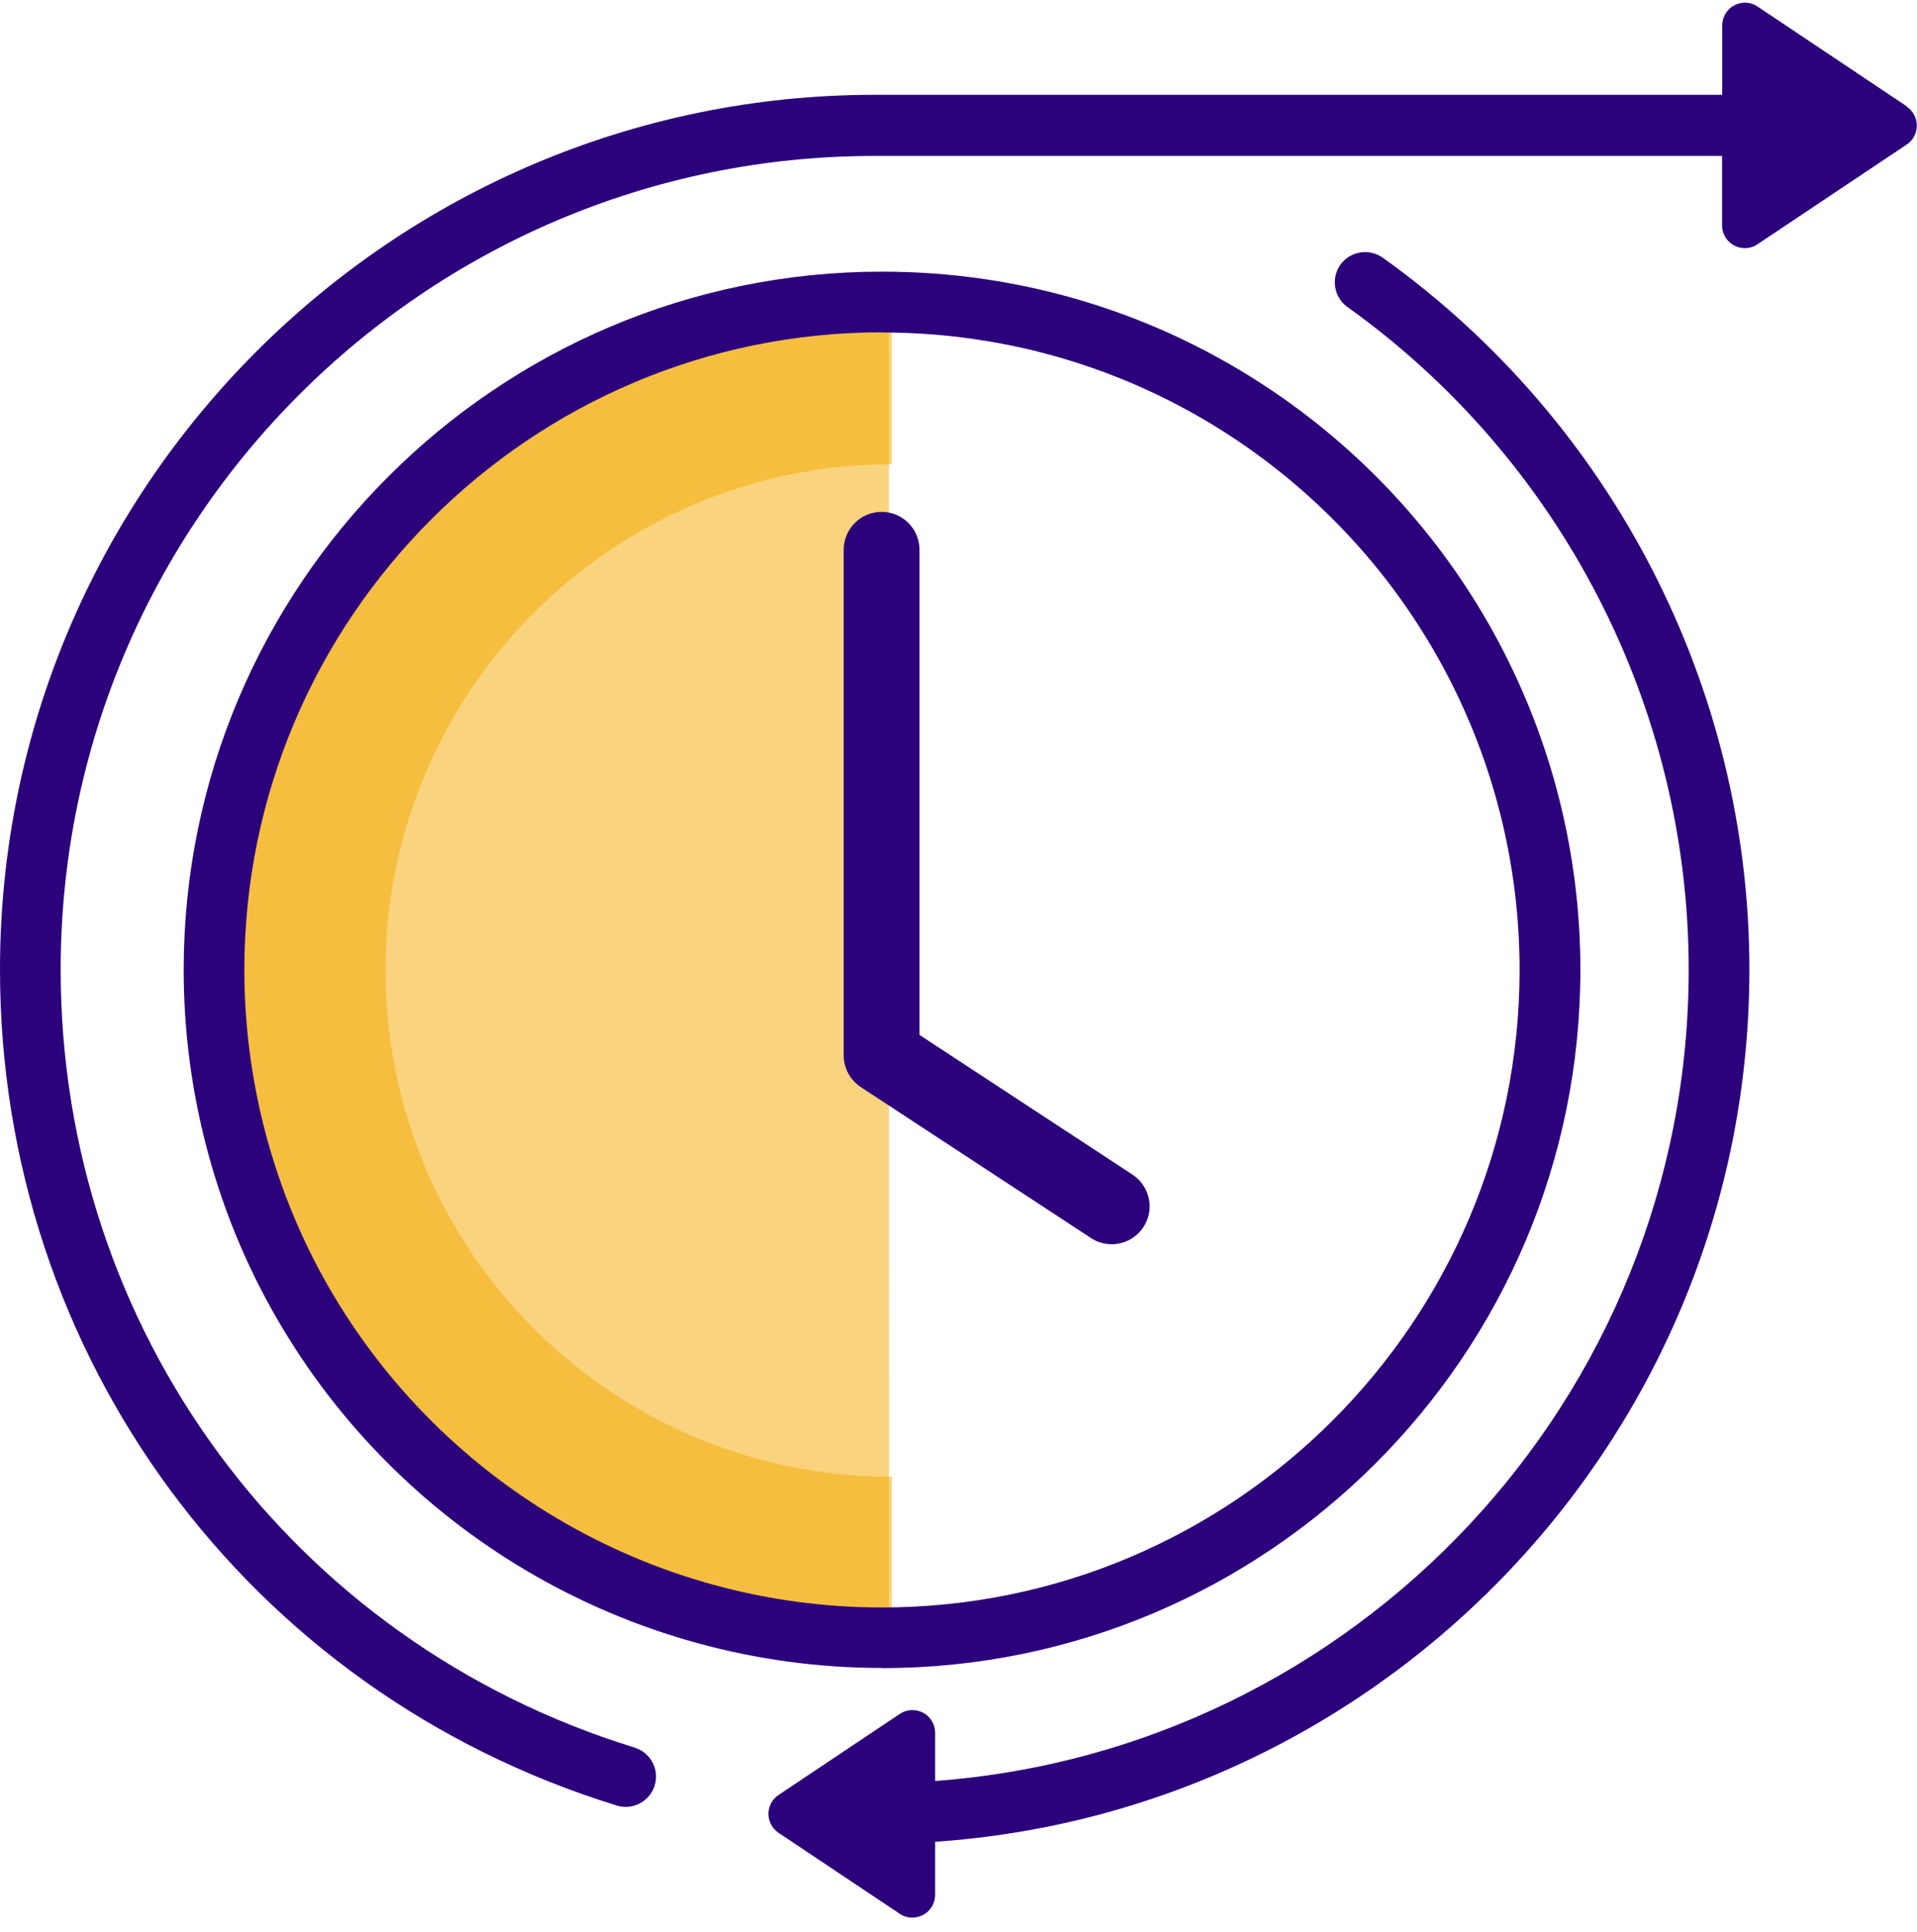 <?xml version="1.0" encoding="UTF-8"?>
<svg id="Layer_1" xmlns="http://www.w3.org/2000/svg" version="1.1" viewBox="0 0 127 128">
  <!-- Generator: Adobe Illustrator 29.6.0, SVG Export Plug-In . SVG Version: 2.1.1 Build 207)  -->
  <defs>
    <style>
      .st0 {
        fill: #2c017c;
      }

      .st1, .st2 {
        fill: #f3a900;
      }

      .st3 {
        opacity: .5;
      }

      .st2 {
        isolation: isolate;
        opacity: .51;
      }
    </style>
  </defs>
  <path class="st2" d="M58.888,19.517c-24.701,0-44.718,20.028-44.718,44.728,0,15.435,7.818,29.042,19.716,37.081,7.135,4.824,15.747,7.638,25.012,7.638"/>
  <g class="st3">
    <path class="st1" d="M59.079,107.909c-8.743,0-17.174-2.573-24.379-7.457-12.029-8.13-19.214-21.645-19.214-36.146,0-24.037,19.555-43.593,43.593-43.593v10.049c-18.5,0-33.544,15.043-33.544,33.544,0,11.155,5.527,21.555,14.792,27.816,5.547,3.748,12.029,5.728,18.752,5.728v10.059Z"/>
  </g>
  <path class="st0" d="M58.435,110.521c-16.842,0-32.378-9.164-40.528-23.926-3.758-6.793-5.738-14.521-5.738-22.329,0-25.505,20.751-46.266,46.266-46.266,9.275,0,18.219,2.733,25.876,7.909,12.762,8.632,20.389,22.962,20.389,38.357,0,25.505-20.751,46.265-46.266,46.265v-.01ZM58.435,22.019c-23.294,0-42.246,18.953-42.246,42.246,0,7.135,1.809,14.189,5.236,20.39,7.446,13.476,21.626,21.857,37.001,21.857,23.294,0,42.246-18.953,42.246-42.246,0-14.049-6.963-27.142-18.62-35.021-6.984-4.723-15.154-7.215-23.625-7.215l.01-.01Z"/>
  <path class="st0" d="M73.65,82.444c-.472,0-.955-.131-1.377-.412l-15.244-9.999c-.703-.462-1.135-1.256-1.135-2.1v-33.504c0-1.387,1.125-2.512,2.512-2.512,1.387,0,2.512,1.125,2.512,2.512v32.147l14.109,9.255c1.156.764,1.487,2.321.724,3.477-.482.734-1.286,1.136-2.1,1.136Z"/>
  <path class="st0" d="M126.337,7.056L116.438.434c-.462-.312-1.055-.342-1.547-.08-.493.261-.794.774-.794,1.326v4.602h-56.144C25.997,6.292,0,32.289,0,64.245c0,25.595,16.42,47.854,40.859,55.391.201.06.392.09.593.09.854,0,1.658-.553,1.919-1.417.332-1.065-.271-2.18-1.326-2.512-22.741-7.004-38.026-27.725-38.026-51.542,0-29.735,24.188-53.923,53.923-53.923h56.144v4.602c0,.553.301,1.065.794,1.327.221.121.462.181.713.181.292,0,.583-.08.834-.251l9.889-6.612c.422-.281.673-.754.673-1.256s-.251-.975-.673-1.256l.02-.01Z"/>
  <path class="st0" d="M115.896,64.246c0-18.671-9.084-36.307-24.289-47.17-.904-.643-2.161-.432-2.804.462-.643.904-.432,2.161.462,2.804,14.159,10.119,22.61,26.529,22.61,43.904,0,28.389-22.047,51.703-49.923,53.763v-3.196c0-.552-.301-1.065-.794-1.326-.492-.261-1.085-.231-1.548.08l-8.029,5.367c-.422.281-.673.753-.673,1.256,0,.502.251.974.673,1.256l8.029,5.366c.251.171.543.251.834.251.241,0,.492-.06.714-.181.492-.261.794-.773.794-1.326v-3.517c30.087-2.07,53.943-27.193,53.943-57.792Z"/>
</svg>